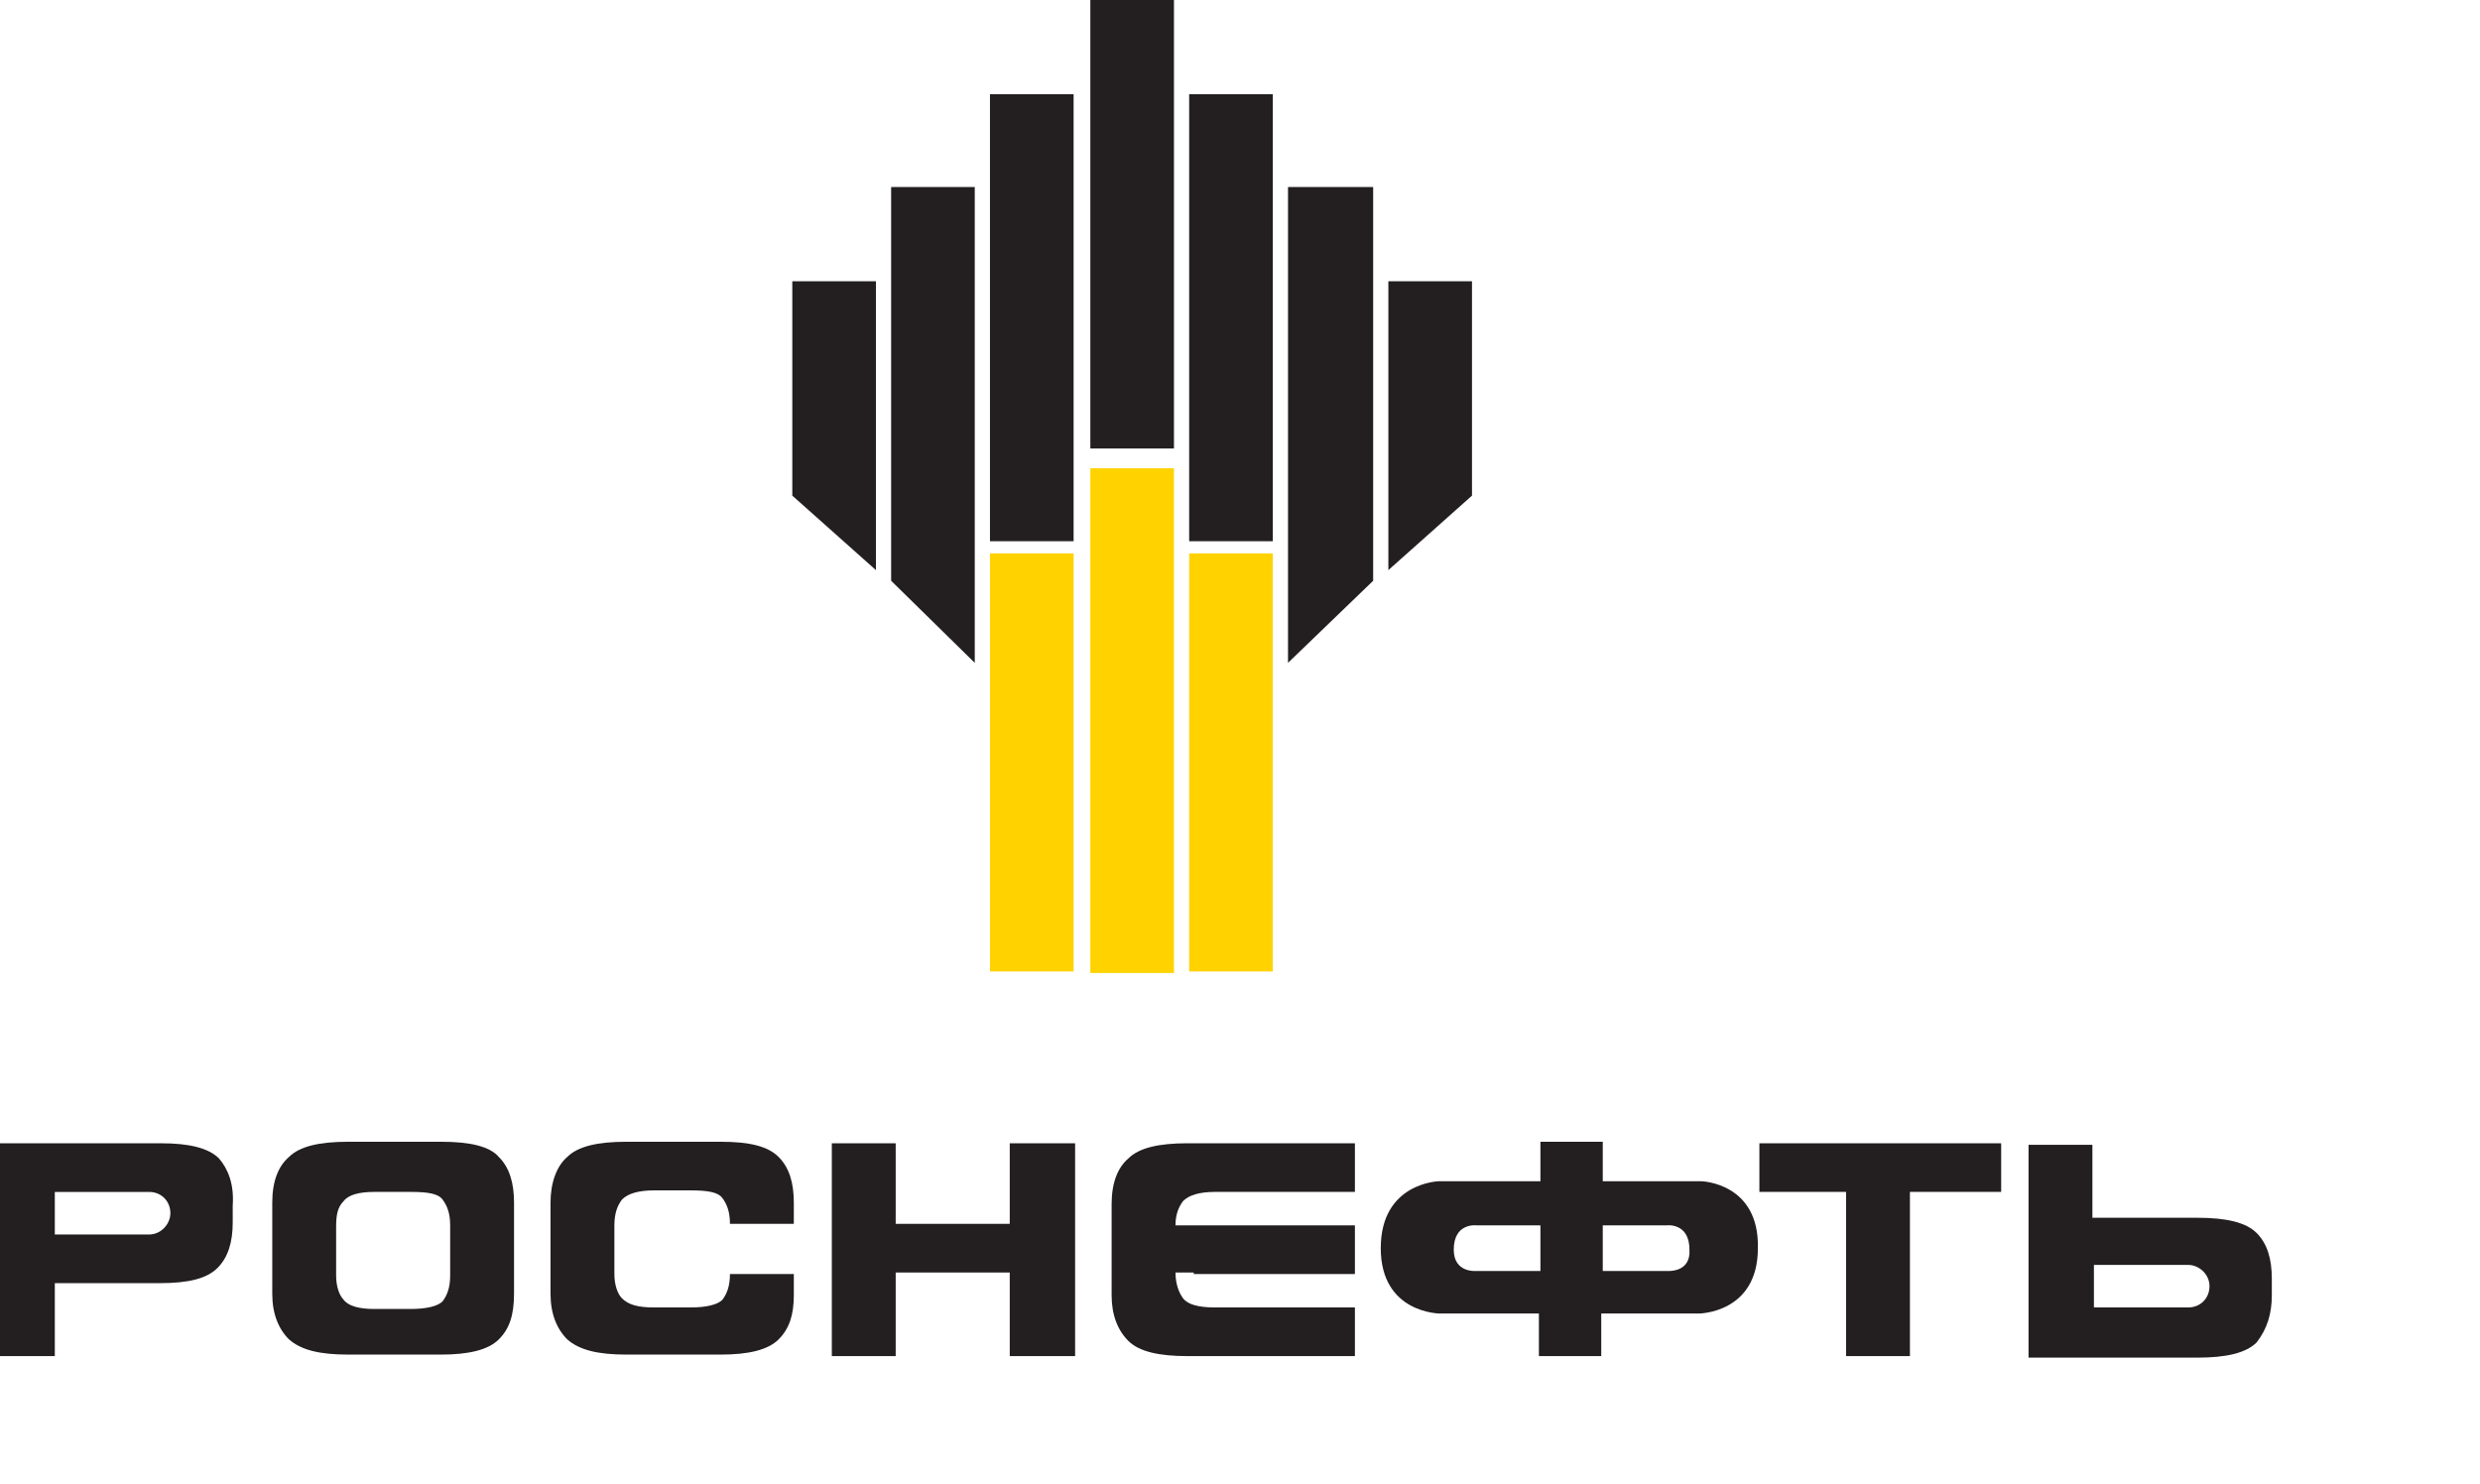 <?xml version="1.0" encoding="UTF-8"?> <svg xmlns="http://www.w3.org/2000/svg" viewBox="1931.5 2459 137 82" width="137" height="82"><path fill="#FFD200" stroke="none" fill-opacity="1" stroke-width="1" stroke-opacity="1" color="rgb(51, 51, 51)" font-size-adjust="none" id="tSvg23a3195aec" title="Path 1" d="M 1990.808 2489.571 C 1989.268 2489.571 1987.728 2489.571 1986.188 2489.571 C 1986.188 2497.27 1986.188 2504.969 1986.188 2512.668 C 1987.728 2512.668 1989.268 2512.668 1990.808 2512.668C 1990.808 2504.969 1990.808 2497.27 1990.808 2489.571Z" style=""></path><path fill="#FFD200" stroke="none" fill-opacity="1" stroke-width="1" stroke-opacity="1" color="rgb(51, 51, 51)" font-size-adjust="none" id="tSvg92424c10df" title="Path 2" d="M 1996.352 2484.868 C 1994.812 2484.868 1993.272 2484.868 1991.732 2484.868 C 1991.732 2494.162 1991.732 2503.457 1991.732 2512.751 C 1993.272 2512.751 1994.812 2512.751 1996.352 2512.751C 1996.352 2503.457 1996.352 2494.162 1996.352 2484.868Z" style=""></path><path fill="#FFD200" stroke="none" fill-opacity="1" stroke-width="1" stroke-opacity="1" color="rgb(51, 51, 51)" font-size-adjust="none" id="tSvg18f20d46a64" title="Path 3" d="M 2001.812 2489.571 C 2000.272 2489.571 1998.732 2489.571 1997.192 2489.571 C 1997.192 2497.27 1997.192 2504.969 1997.192 2512.668 C 1998.732 2512.668 2000.272 2512.668 2001.812 2512.668C 2001.812 2504.969 2001.812 2497.27 2001.812 2489.571Z" style=""></path><path fill="#231F20" stroke="none" fill-opacity="1" stroke-width="1" stroke-opacity="1" color="rgb(51, 51, 51)" font-size-adjust="none" id="tSvg4d90d99e78" title="Path 4" d="M 1979.888 2490.495 C 1978.348 2489.123 1976.808 2487.751 1975.268 2486.38 C 1975.268 2482.432 1975.268 2478.485 1975.268 2474.538 C 1976.808 2474.538 1978.348 2474.538 1979.888 2474.538C 1979.888 2479.857 1979.888 2485.176 1979.888 2490.495Z" style=""></path><path fill="#231F20" stroke="none" fill-opacity="1" stroke-width="1" stroke-opacity="1" color="rgb(51, 51, 51)" font-size-adjust="none" id="tSvg18e19fe9aaf" title="Path 5" d="M 1985.348 2495.618 C 1983.808 2494.106 1982.268 2492.595 1980.728 2491.083 C 1980.728 2483.832 1980.728 2476.581 1980.728 2469.33 C 1982.268 2469.33 1983.808 2469.33 1985.348 2469.33C 1985.348 2478.093 1985.348 2486.855 1985.348 2495.618Z" style=""></path><path fill="#231F20" stroke="none" fill-opacity="1" stroke-width="1" stroke-opacity="1" color="rgb(51, 51, 51)" font-size-adjust="none" id="tSvg93d0138527" title="Path 6" d="M 1990.808 2464.207 C 1989.268 2464.207 1987.728 2464.207 1986.188 2464.207 C 1986.188 2472.438 1986.188 2480.669 1986.188 2488.899 C 1987.728 2488.899 1989.268 2488.899 1990.808 2488.899C 1990.808 2480.669 1990.808 2472.438 1990.808 2464.207Z" style=""></path><path fill="#231F20" stroke="none" fill-opacity="1" stroke-width="1" stroke-opacity="1" color="rgb(51, 51, 51)" font-size-adjust="none" id="tSvg18063bb168e" title="Path 7" d="M 1996.352 2459 C 1994.812 2459 1993.272 2459 1991.732 2459 C 1991.732 2467.259 1991.732 2475.517 1991.732 2483.776 C 1993.272 2483.776 1994.812 2483.776 1996.352 2483.776C 1996.352 2475.517 1996.352 2467.259 1996.352 2459Z" style=""></path><path fill="#231F20" stroke="none" fill-opacity="1" stroke-width="1" stroke-opacity="1" color="rgb(51, 51, 51)" font-size-adjust="none" id="tSvg74d851cfd" title="Path 8" d="M 2008.196 2490.495 C 2009.736 2489.123 2011.276 2487.751 2012.816 2486.38 C 2012.816 2482.432 2012.816 2478.485 2012.816 2474.538 C 2011.276 2474.538 2009.736 2474.538 2008.196 2474.538C 2008.196 2479.857 2008.196 2485.176 2008.196 2490.495Z" style=""></path><path fill="#231F20" stroke="none" fill-opacity="1" stroke-width="1" stroke-opacity="1" color="rgb(51, 51, 51)" font-size-adjust="none" id="tSvg1164ade1dc9" title="Path 9" d="M 2002.652 2495.618 C 2004.22 2494.106 2005.788 2492.595 2007.356 2491.083 C 2007.356 2483.832 2007.356 2476.581 2007.356 2469.33 C 2005.788 2469.33 2004.22 2469.33 2002.652 2469.33C 2002.652 2478.093 2002.652 2486.855 2002.652 2495.618Z" style=""></path><path fill="#231F20" stroke="none" fill-opacity="1" stroke-width="1" stroke-opacity="1" color="rgb(51, 51, 51)" font-size-adjust="none" id="tSvg10da4e7b7ed" title="Path 10" d="M 2001.812 2464.207 C 2000.272 2464.207 1998.732 2464.207 1997.192 2464.207 C 1997.192 2472.438 1997.192 2480.669 1997.192 2488.899 C 1998.732 2488.899 2000.272 2488.899 2001.812 2488.899C 2001.812 2480.669 2001.812 2472.438 2001.812 2464.207Z" style=""></path><path fill="#231F20" stroke="none" fill-opacity="1" stroke-width="1" stroke-opacity="1" color="rgb(51, 51, 51)" font-size-adjust="none" id="tSvg13b6e342f3" title="Path 11" d="M 1956.368 2526.693 C 1956.368 2526.021 1956.2 2525.601 1955.948 2525.265 C 1955.696 2524.929 1955.108 2524.845 1954.184 2524.845 C 1953.512 2524.845 1952.84 2524.845 1952.168 2524.845 C 1951.328 2524.845 1950.74 2525.013 1950.488 2525.349 C 1950.152 2525.685 1950.068 2526.105 1950.068 2526.777 C 1950.068 2527.673 1950.068 2528.569 1950.068 2529.465 C 1950.068 2530.052 1950.236 2530.556 1950.488 2530.808 C 1950.74 2531.144 1951.328 2531.312 1952.168 2531.312 C 1952.84 2531.312 1953.512 2531.312 1954.184 2531.312 C 1955.108 2531.312 1955.696 2531.144 1955.948 2530.892 C 1956.2 2530.556 1956.368 2530.137 1956.368 2529.465C 1956.368 2528.541 1956.368 2527.617 1956.368 2526.693Z M 1959.056 2532.992 C 1958.468 2533.58 1957.376 2533.832 1955.864 2533.832 C 1954.156 2533.832 1952.448 2533.832 1950.74 2533.832 C 1949.144 2533.832 1948.136 2533.58 1947.464 2532.992 C 1946.876 2532.404 1946.54 2531.564 1946.54 2530.472 C 1946.54 2528.793 1946.54 2527.113 1946.54 2525.433 C 1946.54 2524.257 1946.876 2523.418 1947.464 2522.914 C 1948.052 2522.326 1949.144 2522.074 1950.74 2522.074 C 1952.448 2522.074 1954.156 2522.074 1955.864 2522.074 C 1957.46 2522.074 1958.552 2522.326 1959.056 2522.914 C 1959.644 2523.501 1959.896 2524.341 1959.896 2525.433 C 1959.896 2527.113 1959.896 2528.793 1959.896 2530.472C 1959.896 2531.648 1959.644 2532.404 1959.056 2532.992Z" style=""></path><path fill="#231F20" stroke="none" fill-opacity="1" stroke-width="1" stroke-opacity="1" color="rgb(51, 51, 51)" font-size-adjust="none" id="tSvge85f22aca5" title="Path 12" d="M 1974.512 2532.992 C 1973.924 2533.58 1972.832 2533.832 1971.32 2533.832 C 1969.584 2533.832 1967.848 2533.832 1966.112 2533.832 C 1964.516 2533.832 1963.508 2533.58 1962.836 2532.992 C 1962.248 2532.404 1961.912 2531.564 1961.912 2530.472 C 1961.912 2528.793 1961.912 2527.113 1961.912 2525.433 C 1961.912 2524.341 1962.248 2523.418 1962.836 2522.914 C 1963.424 2522.326 1964.516 2522.074 1966.112 2522.074 C 1967.848 2522.074 1969.584 2522.074 1971.32 2522.074 C 1972.916 2522.074 1973.924 2522.326 1974.512 2522.914 C 1975.1 2523.501 1975.352 2524.341 1975.352 2525.433 C 1975.352 2525.825 1975.352 2526.217 1975.352 2526.609 C 1974.176 2526.609 1973 2526.609 1971.824 2526.609 C 1971.824 2525.937 1971.656 2525.517 1971.404 2525.181 C 1971.152 2524.845 1970.564 2524.761 1969.64 2524.761 C 1968.968 2524.761 1968.296 2524.761 1967.624 2524.761 C 1966.784 2524.761 1966.196 2524.929 1965.86 2525.265 C 1965.608 2525.601 1965.44 2526.021 1965.44 2526.693 C 1965.44 2527.589 1965.44 2528.485 1965.44 2529.381 C 1965.44 2529.969 1965.608 2530.472 1965.86 2530.724 C 1966.196 2531.06 1966.7 2531.228 1967.624 2531.228 C 1968.296 2531.228 1968.968 2531.228 1969.64 2531.228 C 1970.564 2531.228 1971.152 2531.06 1971.404 2530.808 C 1971.656 2530.472 1971.824 2530.052 1971.824 2529.381 C 1973 2529.381 1974.176 2529.381 1975.352 2529.381 C 1975.352 2529.773 1975.352 2530.164 1975.352 2530.556C 1975.352 2531.648 1975.1 2532.404 1974.512 2532.992Z" style=""></path><path fill="#231F20" stroke="none" fill-opacity="1" stroke-width="1" stroke-opacity="1" color="rgb(51, 51, 51)" font-size-adjust="none" id="tSvgea854161a7" title="Path 13" d="M 1980.98 2533.916 C 1979.804 2533.916 1978.628 2533.916 1977.452 2533.916 C 1977.452 2529.996 1977.452 2526.077 1977.452 2522.157 C 1978.628 2522.157 1979.804 2522.157 1980.98 2522.157 C 1980.98 2523.641 1980.98 2525.125 1980.98 2526.609 C 1983.08 2526.609 1985.18 2526.609 1987.28 2526.609 C 1987.28 2525.125 1987.28 2523.641 1987.28 2522.157 C 1988.484 2522.157 1989.688 2522.157 1990.892 2522.157 C 1990.892 2526.077 1990.892 2529.996 1990.892 2533.916 C 1989.688 2533.916 1988.484 2533.916 1987.28 2533.916 C 1987.28 2532.376 1987.28 2530.836 1987.28 2529.296 C 1985.18 2529.296 1983.08 2529.296 1980.98 2529.296C 1980.98 2530.836 1980.98 2532.376 1980.98 2533.916Z" style=""></path><path fill="#231F20" stroke="none" fill-opacity="1" stroke-width="1" stroke-opacity="1" color="rgb(51, 51, 51)" font-size-adjust="none" id="tSvg16f00028960" title="Path 14" d="M 1997.444 2529.296 C 1997.108 2529.296 1996.772 2529.296 1996.436 2529.296 C 1996.436 2529.884 1996.604 2530.388 1996.856 2530.724 C 1997.108 2531.06 1997.696 2531.228 1998.62 2531.228 C 2001.196 2531.228 2003.772 2531.228 2006.348 2531.228 C 2006.348 2532.124 2006.348 2533.02 2006.348 2533.916 C 2003.268 2533.916 2000.188 2533.916 1997.108 2533.916 C 1995.512 2533.916 1994.42 2533.664 1993.832 2533.076 C 1993.244 2532.488 1992.908 2531.648 1992.908 2530.556 C 1992.908 2528.876 1992.908 2527.197 1992.908 2525.517 C 1992.908 2524.341 1993.244 2523.501 1993.832 2522.997 C 1994.42 2522.409 1995.512 2522.157 1997.108 2522.157 C 2000.188 2522.157 2003.268 2522.157 2006.348 2522.157 C 2006.348 2523.053 2006.348 2523.949 2006.348 2524.845 C 2003.772 2524.845 2001.196 2524.845 1998.62 2524.845 C 1997.78 2524.845 1997.192 2525.013 1996.856 2525.349 C 1996.604 2525.685 1996.436 2526.105 1996.436 2526.693 C 1999.74 2526.693 2003.044 2526.693 2006.348 2526.693 C 2006.348 2527.589 2006.348 2528.484 2006.348 2529.38 C 2003.38 2529.38 2000.412 2529.38 1997.444 2529.38" style=""></path><path fill="#231F20" stroke="none" fill-opacity="1" stroke-width="1" stroke-opacity="1" color="rgb(51, 51, 51)" font-size-adjust="none" id="tSvg4a03eceafb" title="Path 15" d="M 2033.48 2524.845 C 2031.884 2524.845 2030.288 2524.845 2028.692 2524.845 C 2028.692 2523.949 2028.692 2523.053 2028.692 2522.157 C 2033.144 2522.157 2037.596 2522.157 2042.048 2522.157 C 2042.048 2523.053 2042.048 2523.949 2042.048 2524.845 C 2040.368 2524.845 2038.688 2524.845 2037.008 2524.845 C 2037.008 2527.868 2037.008 2530.892 2037.008 2533.916 C 2035.832 2533.916 2034.656 2533.916 2033.48 2533.916C 2033.48 2530.892 2033.48 2527.868 2033.48 2524.845Z" style=""></path><path fill="#231F20" stroke="none" fill-opacity="1" stroke-width="1" stroke-opacity="1" color="rgb(51, 51, 51)" font-size-adjust="none" id="tSvg162bfe89721" title="Path 16" d="M 2011.808 2528.037 C 2011.808 2526.525 2013.068 2526.693 2013.068 2526.693 C 2014.244 2526.693 2015.42 2526.693 2016.596 2526.693 C 2016.596 2527.533 2016.596 2528.373 2016.596 2529.213 C 2015.392 2529.213 2014.188 2529.213 2012.984 2529.213C 2012.984 2529.213 2011.808 2529.297 2011.808 2528.037Z M 2023.652 2529.213 C 2022.448 2529.213 2021.244 2529.213 2020.04 2529.213 C 2020.04 2528.373 2020.04 2527.533 2020.04 2526.693 C 2021.216 2526.693 2022.392 2526.693 2023.569 2526.693 C 2023.569 2526.693 2024.829 2526.525 2024.829 2528.037C 2024.912 2529.297 2023.652 2529.213 2023.652 2529.213Z M 2025.5 2524.257 C 2023.68 2524.257 2021.86 2524.257 2020.04 2524.257 C 2020.04 2523.53 2020.04 2522.802 2020.04 2522.074 C 2018.892 2522.074 2017.744 2522.074 2016.596 2522.074 C 2016.596 2522.802 2016.596 2523.53 2016.596 2524.257 C 2014.72 2524.257 2012.844 2524.257 2010.968 2524.257 C 2010.968 2524.257 2007.776 2524.341 2007.776 2527.953 C 2007.776 2531.564 2011.052 2531.564 2011.052 2531.564 C 2012.872 2531.564 2014.692 2531.564 2016.512 2531.564 C 2016.512 2532.348 2016.512 2533.132 2016.512 2533.916 C 2017.66 2533.916 2018.808 2533.916 2019.956 2533.916 C 2019.956 2533.132 2019.956 2532.348 2019.956 2531.564 C 2021.748 2531.564 2023.541 2531.564 2025.333 2531.564 C 2025.333 2531.564 2028.609 2531.564 2028.609 2527.953C 2028.692 2524.341 2025.5 2524.257 2025.5 2524.257Z" style=""></path><path fill="#231F20" stroke="none" fill-opacity="1" stroke-width="1" stroke-opacity="1" color="rgb(51, 51, 51)" font-size-adjust="none" id="tSvg109c2cf0ef7" title="Path 17" d="M 1939.736 2527.197 C 1938 2527.197 1936.264 2527.197 1934.528 2527.197 C 1934.528 2526.413 1934.528 2525.629 1934.528 2524.846 C 1936.264 2524.846 1938 2524.846 1939.736 2524.846 C 1940.408 2524.846 1940.912 2525.349 1940.912 2526.021C 1940.912 2526.609 1940.408 2527.197 1939.736 2527.197Z M 1943.6 2522.998 C 1943.012 2522.41 1941.92 2522.158 1940.408 2522.158 C 1937.272 2522.158 1934.136 2522.158 1931 2522.158 C 1931 2526.077 1931 2529.997 1931 2533.916 C 1932.176 2533.916 1933.352 2533.916 1934.528 2533.916 C 1934.528 2532.572 1934.528 2531.229 1934.528 2529.885 C 1936.46 2529.885 1938.392 2529.885 1940.324 2529.885 C 1941.92 2529.885 1942.928 2529.633 1943.516 2529.045 C 1944.104 2528.457 1944.356 2527.617 1944.356 2526.525 C 1944.356 2526.217 1944.356 2525.909 1944.356 2525.601C 1944.44 2524.426 1944.104 2523.586 1943.6 2522.998Z" style=""></path><path fill="#231F20" stroke="none" fill-opacity="1" stroke-width="1" stroke-opacity="1" color="rgb(51, 51, 51)" font-size-adjust="none" id="tSvg115691b8a97" title="Path 18" d="M 2053.556 2530.053 C 2053.556 2530.725 2053.052 2531.228 2052.38 2531.228 C 2050.644 2531.228 2048.908 2531.228 2047.172 2531.228 C 2047.172 2530.445 2047.172 2529.661 2047.172 2528.877 C 2048.908 2528.877 2050.644 2528.877 2052.38 2528.877C 2052.968 2528.877 2053.556 2529.381 2053.556 2530.053Z M 2057 2530.557 C 2057 2530.249 2057 2529.941 2057 2529.633 C 2057 2528.541 2056.748 2527.701 2056.16 2527.113 C 2055.572 2526.525 2054.48 2526.273 2052.884 2526.273 C 2050.952 2526.273 2049.02 2526.273 2047.088 2526.273 C 2047.088 2524.929 2047.088 2523.586 2047.088 2522.242 C 2045.912 2522.242 2044.736 2522.242 2043.56 2522.242 C 2043.56 2526.161 2043.56 2530.081 2043.56 2534 C 2046.668 2534 2049.776 2534 2052.884 2534 C 2054.48 2534 2055.572 2533.748 2056.16 2533.16C 2056.748 2532.404 2057 2531.564 2057 2530.557Z" style=""></path><defs> </defs></svg> 